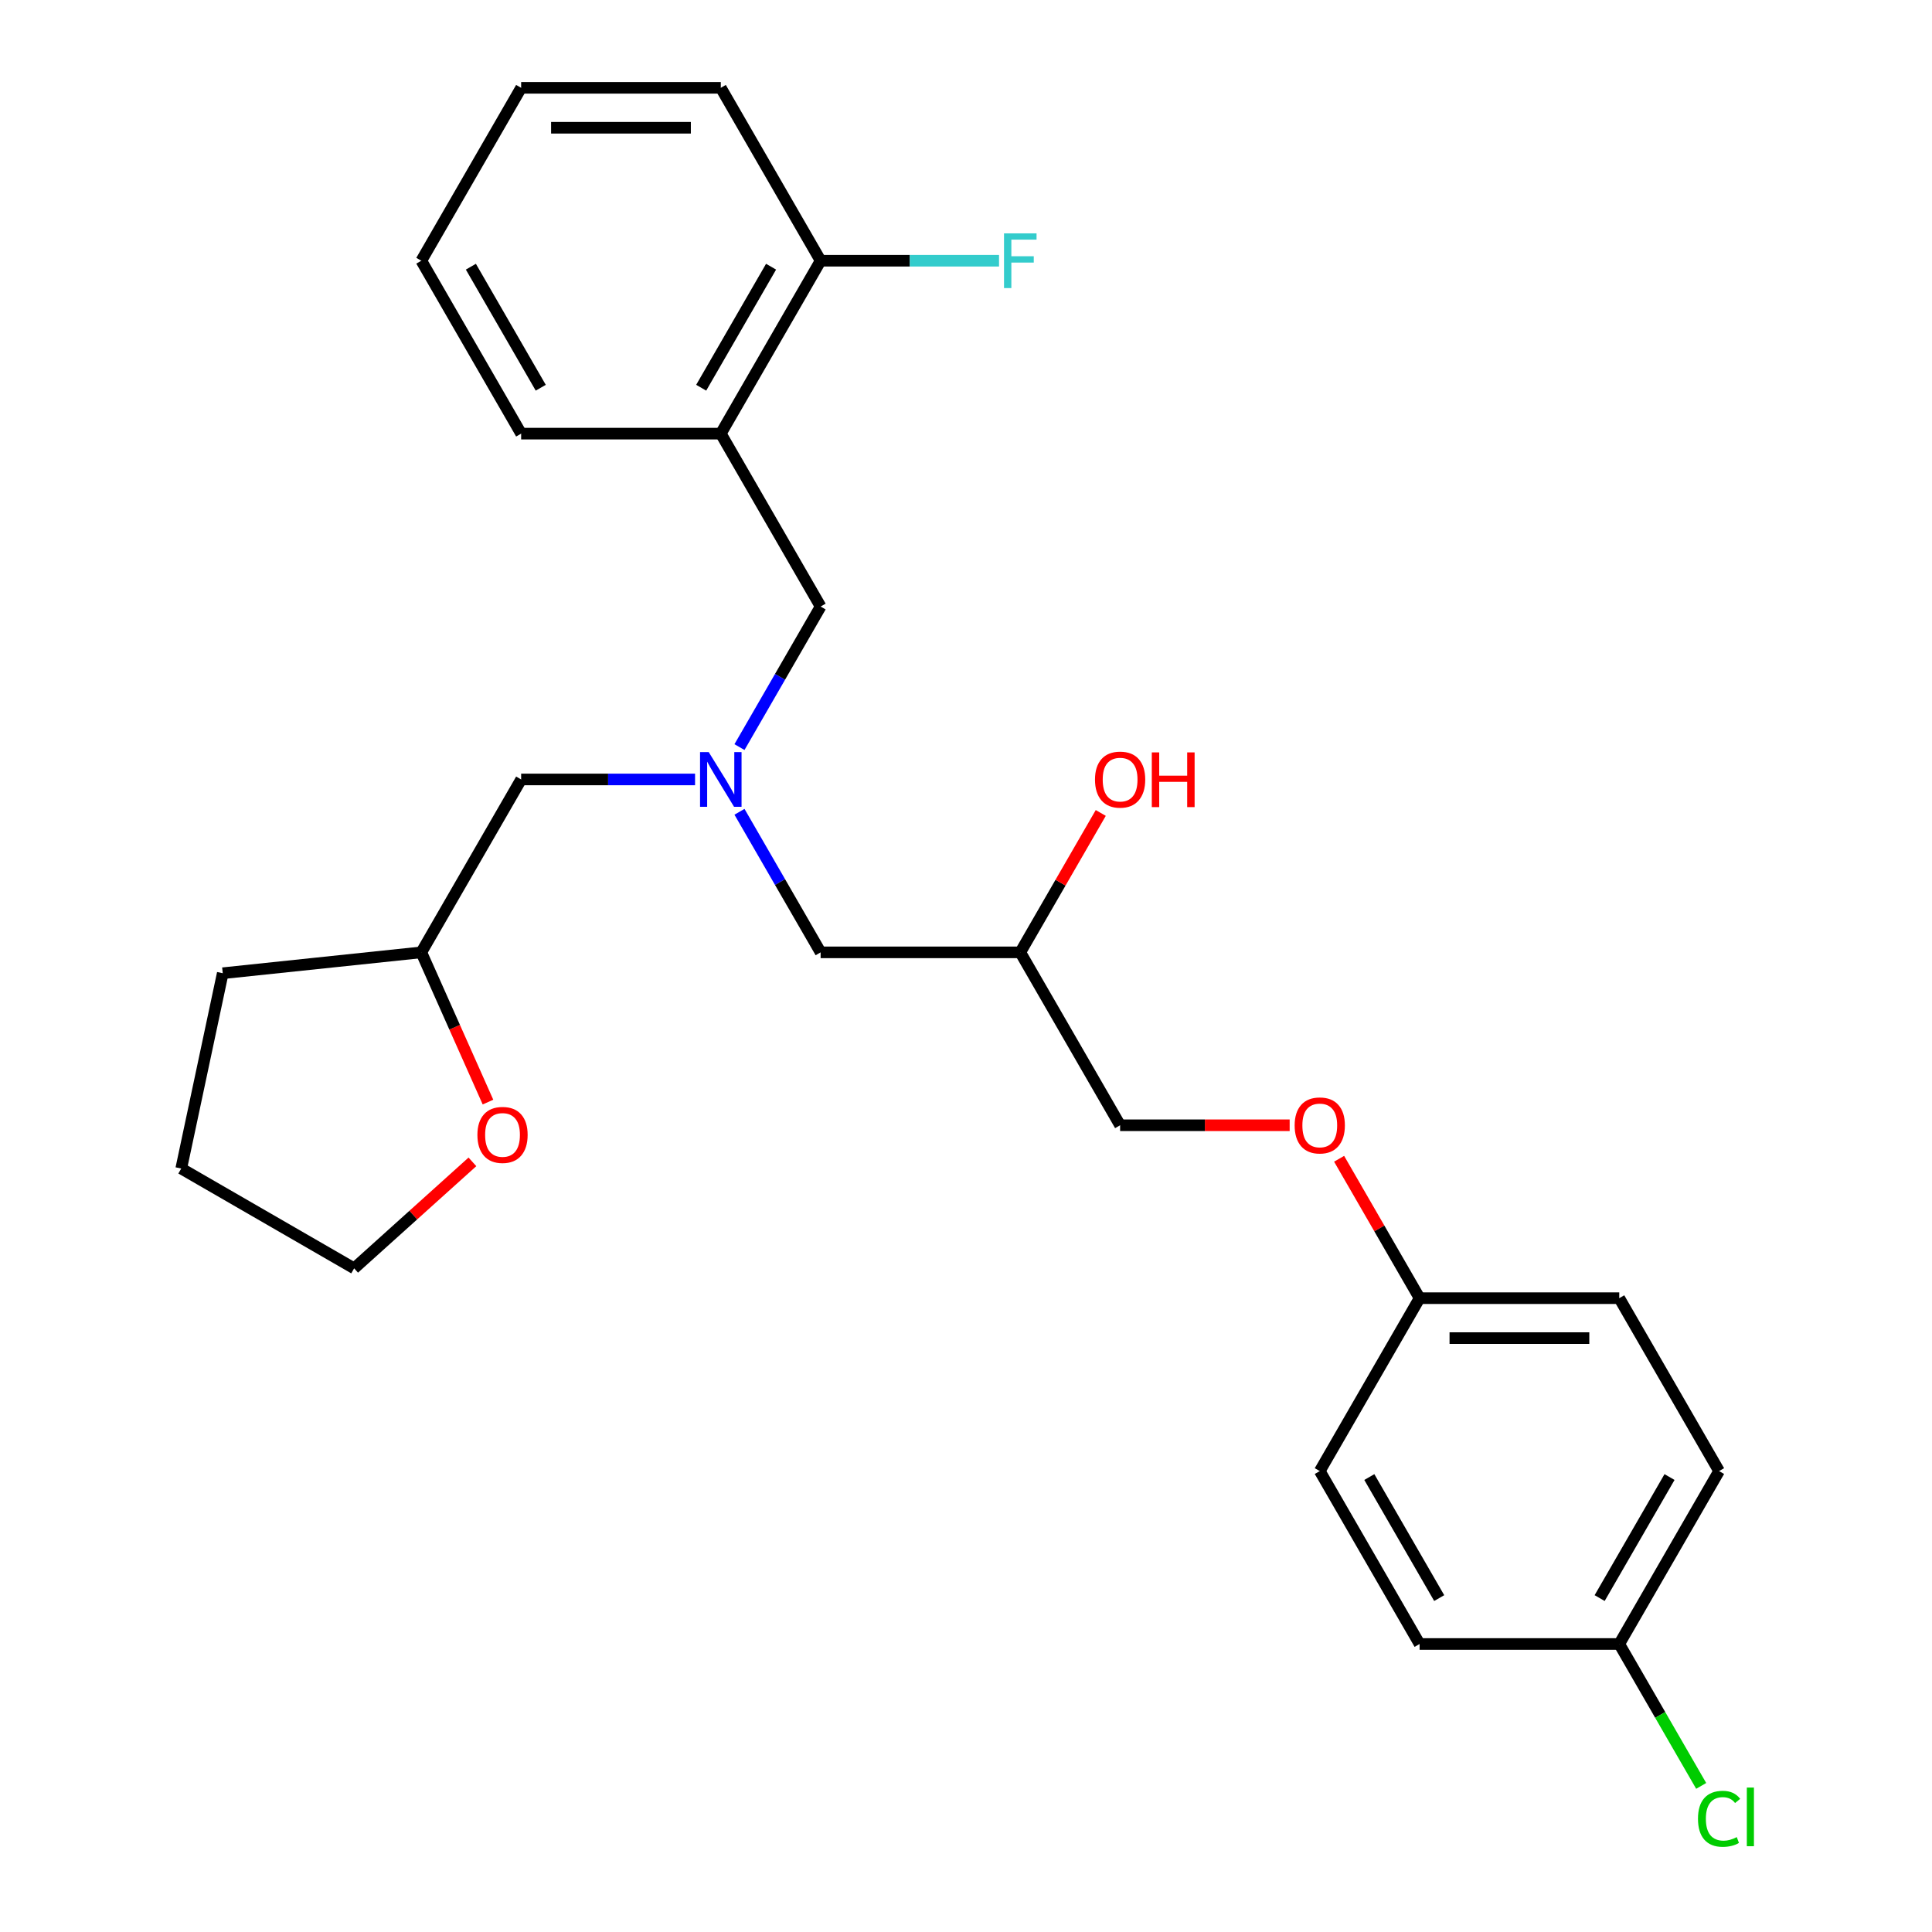 <?xml version='1.0' encoding='iso-8859-1'?>
<svg version='1.1' baseProfile='full'
              xmlns='http://www.w3.org/2000/svg'
                      xmlns:rdkit='http://www.rdkit.org/xml'
                      xmlns:xlink='http://www.w3.org/1999/xlink'
                  xml:space='preserve'
width='1000px' height='1000px' viewBox='0 0 1000 1000'>
<!-- END OF HEADER -->
<rect style='opacity:1.0;fill:#FFFFFF;stroke:none' width='1000' height='1000' x='0' y='0'> </rect>
<path class='bond-1' d='M 382.751,386.698 L 403.753,350.321' style='fill:none;fill-rule:evenodd;stroke:#0000FF;stroke-width:6px;stroke-linecap:butt;stroke-linejoin:miter;stroke-opacity:1' />
<path class='bond-1' d='M 403.753,350.321 L 424.755,313.945' style='fill:none;fill-rule:evenodd;stroke:#000000;stroke-width:6px;stroke-linecap:butt;stroke-linejoin:miter;stroke-opacity:1' />
<path class='bond-4' d='M 382.751,420.185 L 403.753,456.561' style='fill:none;fill-rule:evenodd;stroke:#0000FF;stroke-width:6px;stroke-linecap:butt;stroke-linejoin:miter;stroke-opacity:1' />
<path class='bond-4' d='M 403.753,456.561 L 424.755,492.938' style='fill:none;fill-rule:evenodd;stroke:#000000;stroke-width:6px;stroke-linecap:butt;stroke-linejoin:miter;stroke-opacity:1' />
<path class='bond-5' d='M 359.761,403.441 L 314.752,403.441' style='fill:none;fill-rule:evenodd;stroke:#0000FF;stroke-width:6px;stroke-linecap:butt;stroke-linejoin:miter;stroke-opacity:1' />
<path class='bond-5' d='M 314.752,403.441 L 269.743,403.441' style='fill:none;fill-rule:evenodd;stroke:#000000;stroke-width:6px;stroke-linecap:butt;stroke-linejoin:miter;stroke-opacity:1' />
<path class='bond-0' d='M 373.085,224.448 L 424.755,313.945' style='fill:none;fill-rule:evenodd;stroke:#000000;stroke-width:6px;stroke-linecap:butt;stroke-linejoin:miter;stroke-opacity:1' />
<path class='bond-2' d='M 373.085,224.448 L 424.755,134.951' style='fill:none;fill-rule:evenodd;stroke:#000000;stroke-width:6px;stroke-linecap:butt;stroke-linejoin:miter;stroke-opacity:1' />
<path class='bond-2' d='M 362.936,200.689 L 399.105,138.042' style='fill:none;fill-rule:evenodd;stroke:#000000;stroke-width:6px;stroke-linecap:butt;stroke-linejoin:miter;stroke-opacity:1' />
<path class='bond-19' d='M 373.085,224.448 L 269.743,224.448' style='fill:none;fill-rule:evenodd;stroke:#000000;stroke-width:6px;stroke-linecap:butt;stroke-linejoin:miter;stroke-opacity:1' />
<path class='bond-10' d='M 424.755,134.951 L 470.925,134.951' style='fill:none;fill-rule:evenodd;stroke:#000000;stroke-width:6px;stroke-linecap:butt;stroke-linejoin:miter;stroke-opacity:1' />
<path class='bond-10' d='M 470.925,134.951 L 517.094,134.951' style='fill:none;fill-rule:evenodd;stroke:#33CCCC;stroke-width:6px;stroke-linecap:butt;stroke-linejoin:miter;stroke-opacity:1' />
<path class='bond-21' d='M 424.755,134.951 L 373.085,45.455' style='fill:none;fill-rule:evenodd;stroke:#000000;stroke-width:6px;stroke-linecap:butt;stroke-linejoin:miter;stroke-opacity:1' />
<path class='bond-3' d='M 252.579,570.442 L 235.325,531.69' style='fill:none;fill-rule:evenodd;stroke:#FF0000;stroke-width:6px;stroke-linecap:butt;stroke-linejoin:miter;stroke-opacity:1' />
<path class='bond-3' d='M 235.325,531.69 L 218.072,492.938' style='fill:none;fill-rule:evenodd;stroke:#000000;stroke-width:6px;stroke-linecap:butt;stroke-linejoin:miter;stroke-opacity:1' />
<path class='bond-20' d='M 244.521,601.377 L 213.914,628.936' style='fill:none;fill-rule:evenodd;stroke:#FF0000;stroke-width:6px;stroke-linecap:butt;stroke-linejoin:miter;stroke-opacity:1' />
<path class='bond-20' d='M 213.914,628.936 L 183.307,656.495' style='fill:none;fill-rule:evenodd;stroke:#000000;stroke-width:6px;stroke-linecap:butt;stroke-linejoin:miter;stroke-opacity:1' />
<path class='bond-7' d='M 424.755,492.938 L 528.097,492.938' style='fill:none;fill-rule:evenodd;stroke:#000000;stroke-width:6px;stroke-linecap:butt;stroke-linejoin:miter;stroke-opacity:1' />
<path class='bond-12' d='M 269.743,403.441 L 218.072,492.938' style='fill:none;fill-rule:evenodd;stroke:#000000;stroke-width:6px;stroke-linecap:butt;stroke-linejoin:miter;stroke-opacity:1' />
<path class='bond-6' d='M 667.527,582.435 L 623.647,582.435' style='fill:none;fill-rule:evenodd;stroke:#FF0000;stroke-width:6px;stroke-linecap:butt;stroke-linejoin:miter;stroke-opacity:1' />
<path class='bond-6' d='M 623.647,582.435 L 579.768,582.435' style='fill:none;fill-rule:evenodd;stroke:#000000;stroke-width:6px;stroke-linecap:butt;stroke-linejoin:miter;stroke-opacity:1' />
<path class='bond-8' d='M 693.123,599.778 L 713.952,635.855' style='fill:none;fill-rule:evenodd;stroke:#FF0000;stroke-width:6px;stroke-linecap:butt;stroke-linejoin:miter;stroke-opacity:1' />
<path class='bond-8' d='M 713.952,635.855 L 734.781,671.931' style='fill:none;fill-rule:evenodd;stroke:#000000;stroke-width:6px;stroke-linecap:butt;stroke-linejoin:miter;stroke-opacity:1' />
<path class='bond-11' d='M 528.097,492.938 L 579.768,582.435' style='fill:none;fill-rule:evenodd;stroke:#000000;stroke-width:6px;stroke-linecap:butt;stroke-linejoin:miter;stroke-opacity:1' />
<path class='bond-18' d='M 528.097,492.938 L 548.926,456.861' style='fill:none;fill-rule:evenodd;stroke:#000000;stroke-width:6px;stroke-linecap:butt;stroke-linejoin:miter;stroke-opacity:1' />
<path class='bond-18' d='M 548.926,456.861 L 569.755,420.785' style='fill:none;fill-rule:evenodd;stroke:#FF0000;stroke-width:6px;stroke-linecap:butt;stroke-linejoin:miter;stroke-opacity:1' />
<path class='bond-14' d='M 734.781,671.931 L 683.11,761.428' style='fill:none;fill-rule:evenodd;stroke:#000000;stroke-width:6px;stroke-linecap:butt;stroke-linejoin:miter;stroke-opacity:1' />
<path class='bond-15' d='M 734.781,671.931 L 838.123,671.931' style='fill:none;fill-rule:evenodd;stroke:#000000;stroke-width:6px;stroke-linecap:butt;stroke-linejoin:miter;stroke-opacity:1' />
<path class='bond-15' d='M 750.282,692.6 L 822.622,692.6' style='fill:none;fill-rule:evenodd;stroke:#000000;stroke-width:6px;stroke-linecap:butt;stroke-linejoin:miter;stroke-opacity:1' />
<path class='bond-9' d='M 838.123,850.925 L 889.794,761.428' style='fill:none;fill-rule:evenodd;stroke:#000000;stroke-width:6px;stroke-linecap:butt;stroke-linejoin:miter;stroke-opacity:1' />
<path class='bond-9' d='M 827.974,827.166 L 864.144,764.518' style='fill:none;fill-rule:evenodd;stroke:#000000;stroke-width:6px;stroke-linecap:butt;stroke-linejoin:miter;stroke-opacity:1' />
<path class='bond-13' d='M 838.123,850.925 L 859.327,887.651' style='fill:none;fill-rule:evenodd;stroke:#000000;stroke-width:6px;stroke-linecap:butt;stroke-linejoin:miter;stroke-opacity:1' />
<path class='bond-13' d='M 859.327,887.651 L 880.531,924.378' style='fill:none;fill-rule:evenodd;stroke:#00CC00;stroke-width:6px;stroke-linecap:butt;stroke-linejoin:miter;stroke-opacity:1' />
<path class='bond-28' d='M 838.123,850.925 L 734.781,850.925' style='fill:none;fill-rule:evenodd;stroke:#000000;stroke-width:6px;stroke-linecap:butt;stroke-linejoin:miter;stroke-opacity:1' />
<path class='bond-22' d='M 218.072,492.938 L 115.296,503.74' style='fill:none;fill-rule:evenodd;stroke:#000000;stroke-width:6px;stroke-linecap:butt;stroke-linejoin:miter;stroke-opacity:1' />
<path class='bond-16' d='M 683.11,761.428 L 734.781,850.925' style='fill:none;fill-rule:evenodd;stroke:#000000;stroke-width:6px;stroke-linecap:butt;stroke-linejoin:miter;stroke-opacity:1' />
<path class='bond-16' d='M 708.76,764.518 L 744.93,827.166' style='fill:none;fill-rule:evenodd;stroke:#000000;stroke-width:6px;stroke-linecap:butt;stroke-linejoin:miter;stroke-opacity:1' />
<path class='bond-17' d='M 838.123,671.931 L 889.794,761.428' style='fill:none;fill-rule:evenodd;stroke:#000000;stroke-width:6px;stroke-linecap:butt;stroke-linejoin:miter;stroke-opacity:1' />
<path class='bond-23' d='M 269.743,224.448 L 218.072,134.951' style='fill:none;fill-rule:evenodd;stroke:#000000;stroke-width:6px;stroke-linecap:butt;stroke-linejoin:miter;stroke-opacity:1' />
<path class='bond-23' d='M 279.891,200.689 L 243.722,138.042' style='fill:none;fill-rule:evenodd;stroke:#000000;stroke-width:6px;stroke-linecap:butt;stroke-linejoin:miter;stroke-opacity:1' />
<path class='bond-26' d='M 183.307,656.495 L 93.81,604.824' style='fill:none;fill-rule:evenodd;stroke:#000000;stroke-width:6px;stroke-linecap:butt;stroke-linejoin:miter;stroke-opacity:1' />
<path class='bond-25' d='M 373.085,45.455 L 269.743,45.455' style='fill:none;fill-rule:evenodd;stroke:#000000;stroke-width:6px;stroke-linecap:butt;stroke-linejoin:miter;stroke-opacity:1' />
<path class='bond-25' d='M 357.583,66.123 L 285.244,66.123' style='fill:none;fill-rule:evenodd;stroke:#000000;stroke-width:6px;stroke-linecap:butt;stroke-linejoin:miter;stroke-opacity:1' />
<path class='bond-24' d='M 115.296,503.74 L 93.81,604.824' style='fill:none;fill-rule:evenodd;stroke:#000000;stroke-width:6px;stroke-linecap:butt;stroke-linejoin:miter;stroke-opacity:1' />
<path class='bond-27' d='M 218.072,134.951 L 269.743,45.455' style='fill:none;fill-rule:evenodd;stroke:#000000;stroke-width:6px;stroke-linecap:butt;stroke-linejoin:miter;stroke-opacity:1' />
<path  class='atom-0' d='M 366.825 389.281
L 376.105 404.281
Q 377.025 405.761, 378.505 408.441
Q 379.985 411.121, 380.065 411.281
L 380.065 389.281
L 383.825 389.281
L 383.825 417.601
L 379.945 417.601
L 369.985 401.201
Q 368.825 399.281, 367.585 397.081
Q 366.385 394.881, 366.025 394.201
L 366.025 417.601
L 362.345 417.601
L 362.345 389.281
L 366.825 389.281
' fill='#0000FF'/>
<path  class='atom-4' d='M 247.105 587.426
Q 247.105 580.626, 250.465 576.826
Q 253.825 573.026, 260.105 573.026
Q 266.385 573.026, 269.745 576.826
Q 273.105 580.626, 273.105 587.426
Q 273.105 594.306, 269.705 598.226
Q 266.305 602.106, 260.105 602.106
Q 253.865 602.106, 250.465 598.226
Q 247.105 594.346, 247.105 587.426
M 260.105 598.906
Q 264.425 598.906, 266.745 596.026
Q 269.105 593.106, 269.105 587.426
Q 269.105 581.866, 266.745 579.066
Q 264.425 576.226, 260.105 576.226
Q 255.785 576.226, 253.425 579.026
Q 251.105 581.826, 251.105 587.426
Q 251.105 593.146, 253.425 596.026
Q 255.785 598.906, 260.105 598.906
' fill='#FF0000'/>
<path  class='atom-7' d='M 670.11 582.515
Q 670.11 575.715, 673.47 571.915
Q 676.83 568.115, 683.11 568.115
Q 689.39 568.115, 692.75 571.915
Q 696.11 575.715, 696.11 582.515
Q 696.11 589.395, 692.71 593.315
Q 689.31 597.195, 683.11 597.195
Q 676.87 597.195, 673.47 593.315
Q 670.11 589.435, 670.11 582.515
M 683.11 593.995
Q 687.43 593.995, 689.75 591.115
Q 692.11 588.195, 692.11 582.515
Q 692.11 576.955, 689.75 574.155
Q 687.43 571.315, 683.11 571.315
Q 678.79 571.315, 676.43 574.115
Q 674.11 576.915, 674.11 582.515
Q 674.11 588.235, 676.43 591.115
Q 678.79 593.995, 683.11 593.995
' fill='#FF0000'/>
<path  class='atom-11' d='M 519.677 120.791
L 536.517 120.791
L 536.517 124.031
L 523.477 124.031
L 523.477 132.631
L 535.077 132.631
L 535.077 135.911
L 523.477 135.911
L 523.477 149.111
L 519.677 149.111
L 519.677 120.791
' fill='#33CCCC'/>
<path  class='atom-14' d='M 878.874 941.402
Q 878.874 934.362, 882.154 930.682
Q 885.474 926.962, 891.754 926.962
Q 897.594 926.962, 900.714 931.082
L 898.074 933.242
Q 895.794 930.242, 891.754 930.242
Q 887.474 930.242, 885.194 933.122
Q 882.954 935.962, 882.954 941.402
Q 882.954 947.002, 885.274 949.882
Q 887.634 952.762, 892.194 952.762
Q 895.314 952.762, 898.954 950.882
L 900.074 953.882
Q 898.594 954.842, 896.354 955.402
Q 894.114 955.962, 891.634 955.962
Q 885.474 955.962, 882.154 952.202
Q 878.874 948.442, 878.874 941.402
' fill='#00CC00'/>
<path  class='atom-14' d='M 904.154 925.242
L 907.834 925.242
L 907.834 955.602
L 904.154 955.602
L 904.154 925.242
' fill='#00CC00'/>
<path  class='atom-19' d='M 566.768 403.521
Q 566.768 396.721, 570.128 392.921
Q 573.488 389.121, 579.768 389.121
Q 586.048 389.121, 589.408 392.921
Q 592.768 396.721, 592.768 403.521
Q 592.768 410.401, 589.368 414.321
Q 585.968 418.201, 579.768 418.201
Q 573.528 418.201, 570.128 414.321
Q 566.768 410.441, 566.768 403.521
M 579.768 415.001
Q 584.088 415.001, 586.408 412.121
Q 588.768 409.201, 588.768 403.521
Q 588.768 397.961, 586.408 395.161
Q 584.088 392.321, 579.768 392.321
Q 575.448 392.321, 573.088 395.121
Q 570.768 397.921, 570.768 403.521
Q 570.768 409.241, 573.088 412.121
Q 575.448 415.001, 579.768 415.001
' fill='#FF0000'/>
<path  class='atom-19' d='M 596.168 389.441
L 600.008 389.441
L 600.008 401.481
L 614.488 401.481
L 614.488 389.441
L 618.328 389.441
L 618.328 417.761
L 614.488 417.761
L 614.488 404.681
L 600.008 404.681
L 600.008 417.761
L 596.168 417.761
L 596.168 389.441
' fill='#FF0000'/>
</svg>
